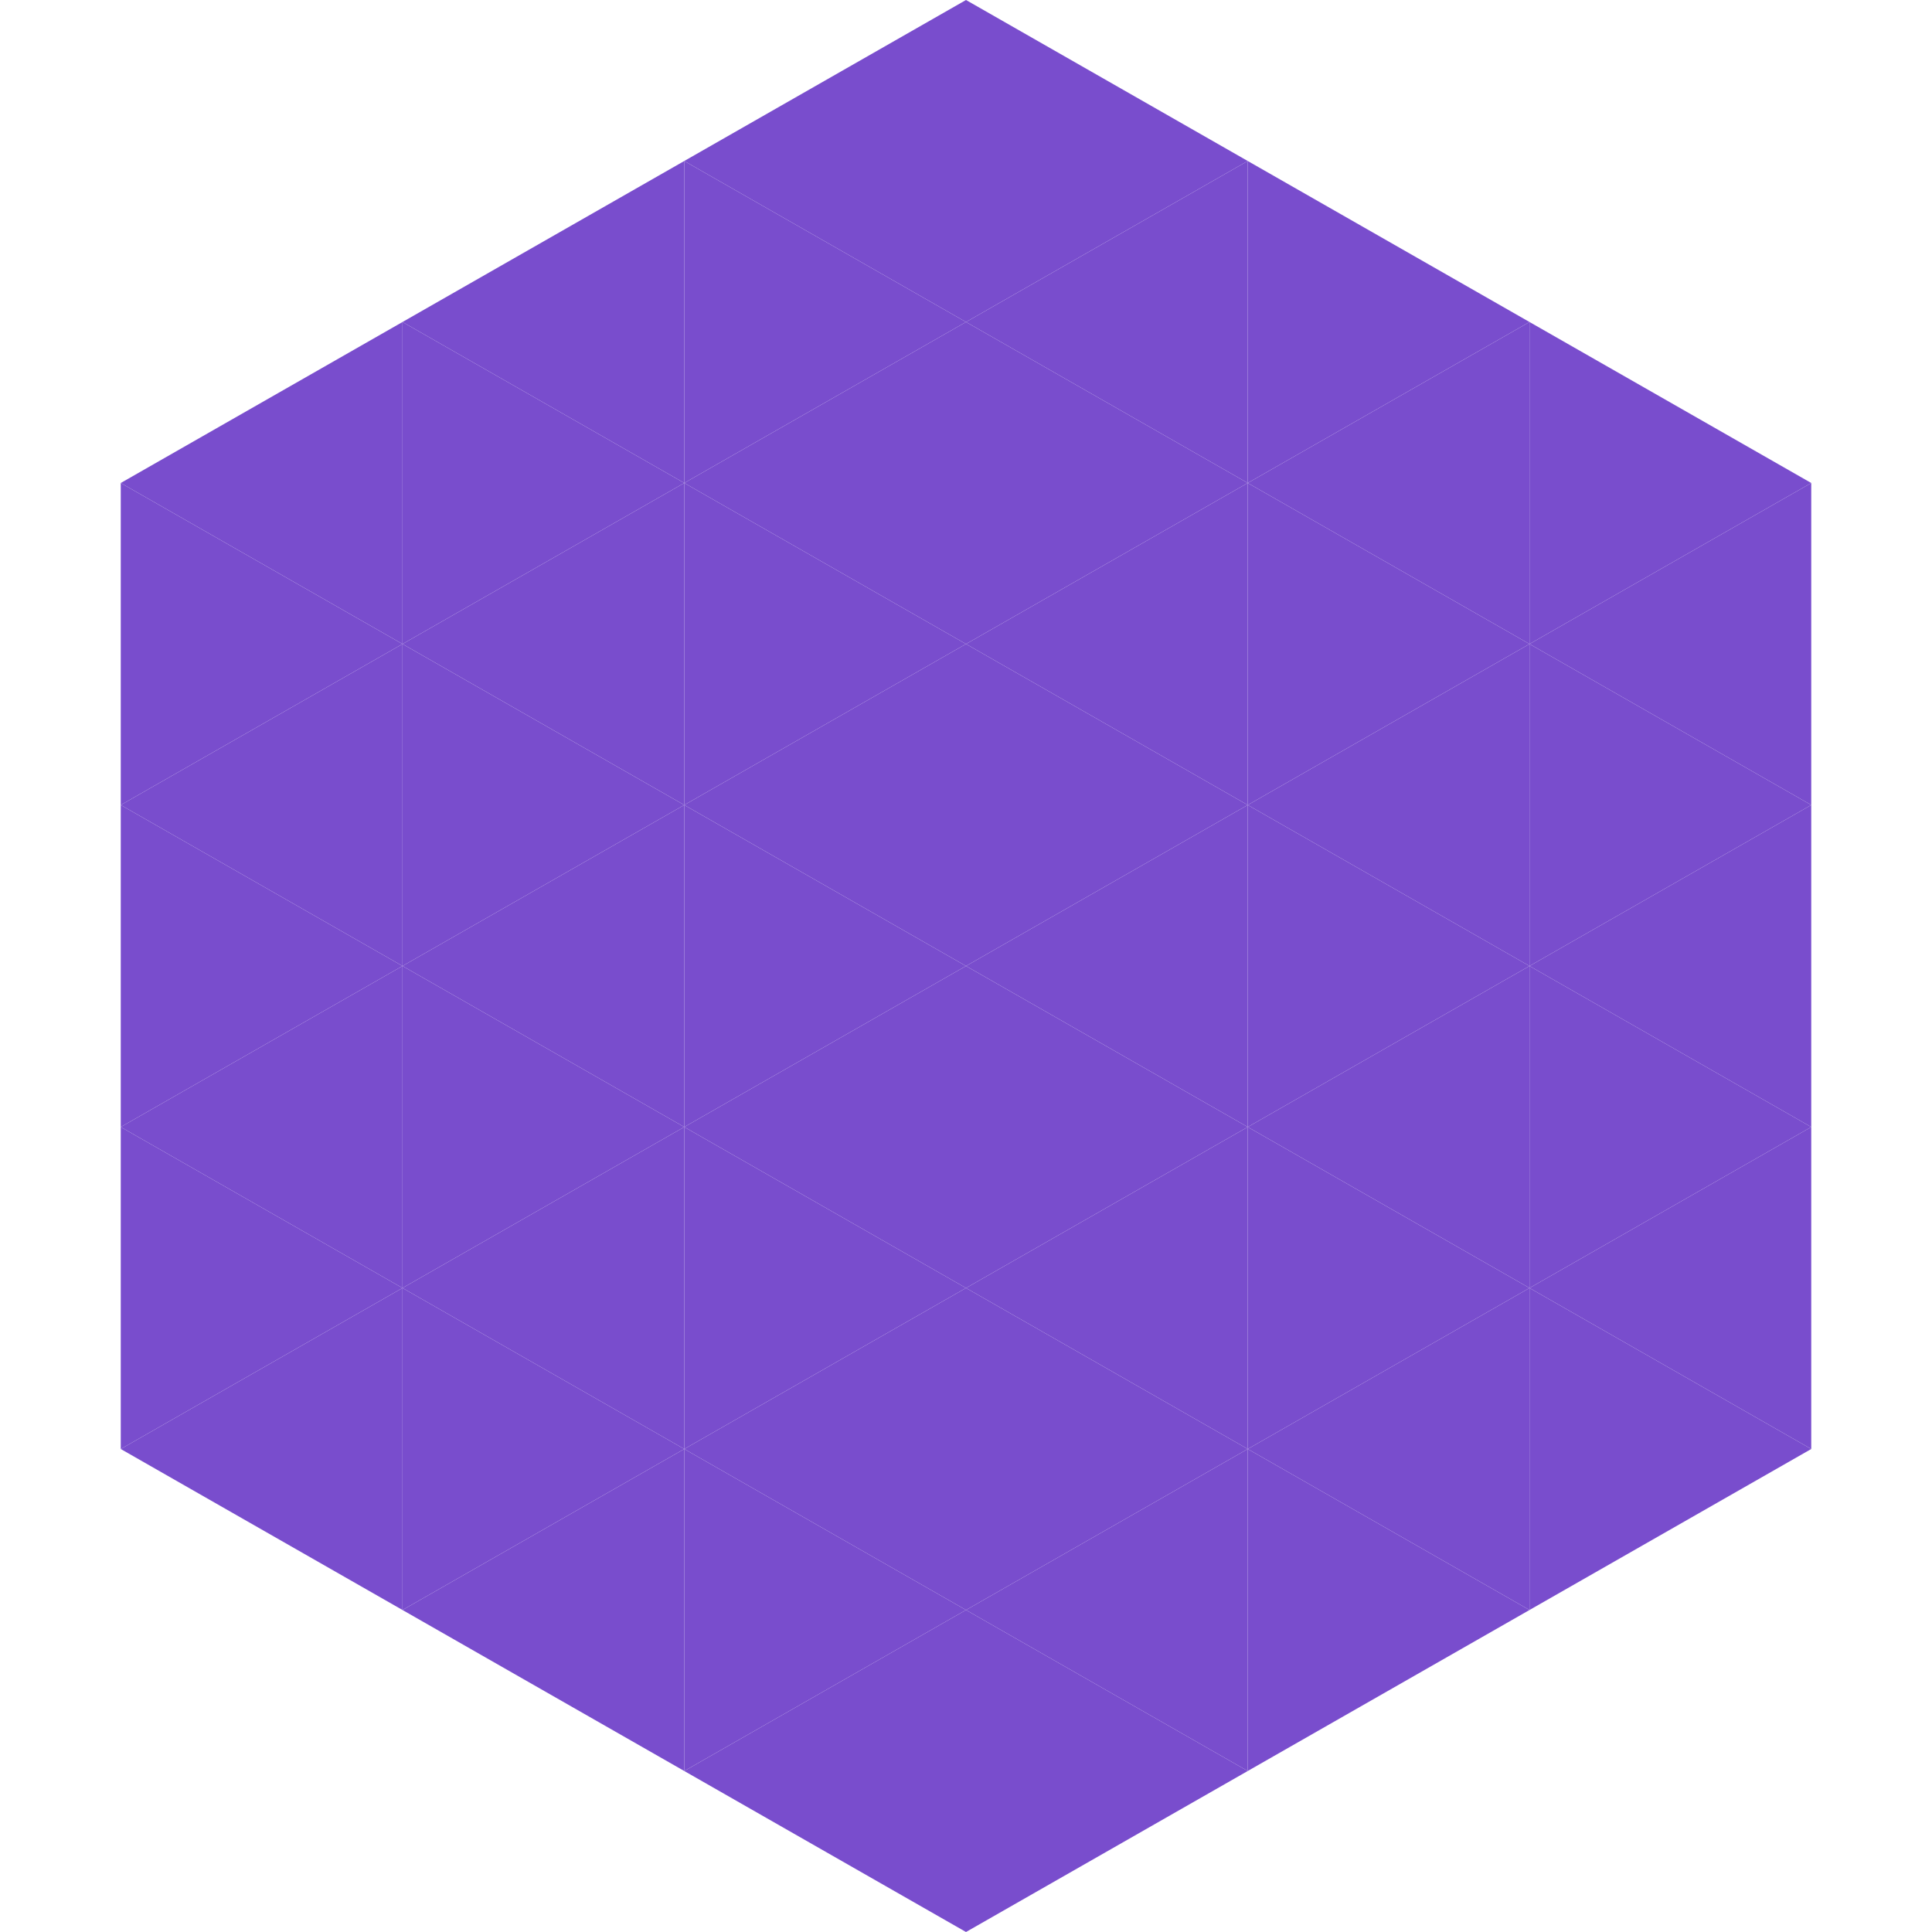 <?xml version="1.0"?>
<!-- Generated by SVGo -->
<svg width="240" height="240"
     xmlns="http://www.w3.org/2000/svg"
     xmlns:xlink="http://www.w3.org/1999/xlink">
<polygon points="50,40 15,60 50,80" style="fill:rgb(121,77,205)" />
<polygon points="190,40 225,60 190,80" style="fill:rgb(121,77,205)" />
<polygon points="15,60 50,80 15,100" style="fill:rgb(121,77,205)" />
<polygon points="225,60 190,80 225,100" style="fill:rgb(121,77,205)" />
<polygon points="50,80 15,100 50,120" style="fill:rgb(121,77,205)" />
<polygon points="190,80 225,100 190,120" style="fill:rgb(121,77,205)" />
<polygon points="15,100 50,120 15,140" style="fill:rgb(121,77,205)" />
<polygon points="225,100 190,120 225,140" style="fill:rgb(121,77,205)" />
<polygon points="50,120 15,140 50,160" style="fill:rgb(121,77,205)" />
<polygon points="190,120 225,140 190,160" style="fill:rgb(121,77,205)" />
<polygon points="15,140 50,160 15,180" style="fill:rgb(121,77,205)" />
<polygon points="225,140 190,160 225,180" style="fill:rgb(121,77,205)" />
<polygon points="50,160 15,180 50,200" style="fill:rgb(121,77,205)" />
<polygon points="190,160 225,180 190,200" style="fill:rgb(121,77,205)" />
<polygon points="15,180 50,200 15,220" style="fill:rgb(255,255,255); fill-opacity:0" />
<polygon points="225,180 190,200 225,220" style="fill:rgb(255,255,255); fill-opacity:0" />
<polygon points="50,0 85,20 50,40" style="fill:rgb(255,255,255); fill-opacity:0" />
<polygon points="190,0 155,20 190,40" style="fill:rgb(255,255,255); fill-opacity:0" />
<polygon points="85,20 50,40 85,60" style="fill:rgb(121,77,205)" />
<polygon points="155,20 190,40 155,60" style="fill:rgb(121,77,205)" />
<polygon points="50,40 85,60 50,80" style="fill:rgb(121,77,205)" />
<polygon points="190,40 155,60 190,80" style="fill:rgb(121,77,205)" />
<polygon points="85,60 50,80 85,100" style="fill:rgb(121,77,205)" />
<polygon points="155,60 190,80 155,100" style="fill:rgb(121,77,205)" />
<polygon points="50,80 85,100 50,120" style="fill:rgb(121,77,205)" />
<polygon points="190,80 155,100 190,120" style="fill:rgb(121,77,205)" />
<polygon points="85,100 50,120 85,140" style="fill:rgb(121,77,205)" />
<polygon points="155,100 190,120 155,140" style="fill:rgb(121,77,205)" />
<polygon points="50,120 85,140 50,160" style="fill:rgb(121,77,205)" />
<polygon points="190,120 155,140 190,160" style="fill:rgb(121,77,205)" />
<polygon points="85,140 50,160 85,180" style="fill:rgb(121,77,205)" />
<polygon points="155,140 190,160 155,180" style="fill:rgb(121,77,205)" />
<polygon points="50,160 85,180 50,200" style="fill:rgb(121,77,205)" />
<polygon points="190,160 155,180 190,200" style="fill:rgb(121,77,205)" />
<polygon points="85,180 50,200 85,220" style="fill:rgb(121,77,205)" />
<polygon points="155,180 190,200 155,220" style="fill:rgb(121,77,205)" />
<polygon points="120,0 85,20 120,40" style="fill:rgb(121,77,205)" />
<polygon points="120,0 155,20 120,40" style="fill:rgb(121,77,205)" />
<polygon points="85,20 120,40 85,60" style="fill:rgb(121,77,205)" />
<polygon points="155,20 120,40 155,60" style="fill:rgb(121,77,205)" />
<polygon points="120,40 85,60 120,80" style="fill:rgb(121,77,205)" />
<polygon points="120,40 155,60 120,80" style="fill:rgb(121,77,205)" />
<polygon points="85,60 120,80 85,100" style="fill:rgb(121,77,205)" />
<polygon points="155,60 120,80 155,100" style="fill:rgb(121,77,205)" />
<polygon points="120,80 85,100 120,120" style="fill:rgb(121,77,205)" />
<polygon points="120,80 155,100 120,120" style="fill:rgb(121,77,205)" />
<polygon points="85,100 120,120 85,140" style="fill:rgb(121,77,205)" />
<polygon points="155,100 120,120 155,140" style="fill:rgb(121,77,205)" />
<polygon points="120,120 85,140 120,160" style="fill:rgb(121,77,205)" />
<polygon points="120,120 155,140 120,160" style="fill:rgb(121,77,205)" />
<polygon points="85,140 120,160 85,180" style="fill:rgb(121,77,205)" />
<polygon points="155,140 120,160 155,180" style="fill:rgb(121,77,205)" />
<polygon points="120,160 85,180 120,200" style="fill:rgb(121,77,205)" />
<polygon points="120,160 155,180 120,200" style="fill:rgb(121,77,205)" />
<polygon points="85,180 120,200 85,220" style="fill:rgb(121,77,205)" />
<polygon points="155,180 120,200 155,220" style="fill:rgb(121,77,205)" />
<polygon points="120,200 85,220 120,240" style="fill:rgb(121,77,205)" />
<polygon points="120,200 155,220 120,240" style="fill:rgb(121,77,205)" />
<polygon points="85,220 120,240 85,260" style="fill:rgb(255,255,255); fill-opacity:0" />
<polygon points="155,220 120,240 155,260" style="fill:rgb(255,255,255); fill-opacity:0" />
</svg>
